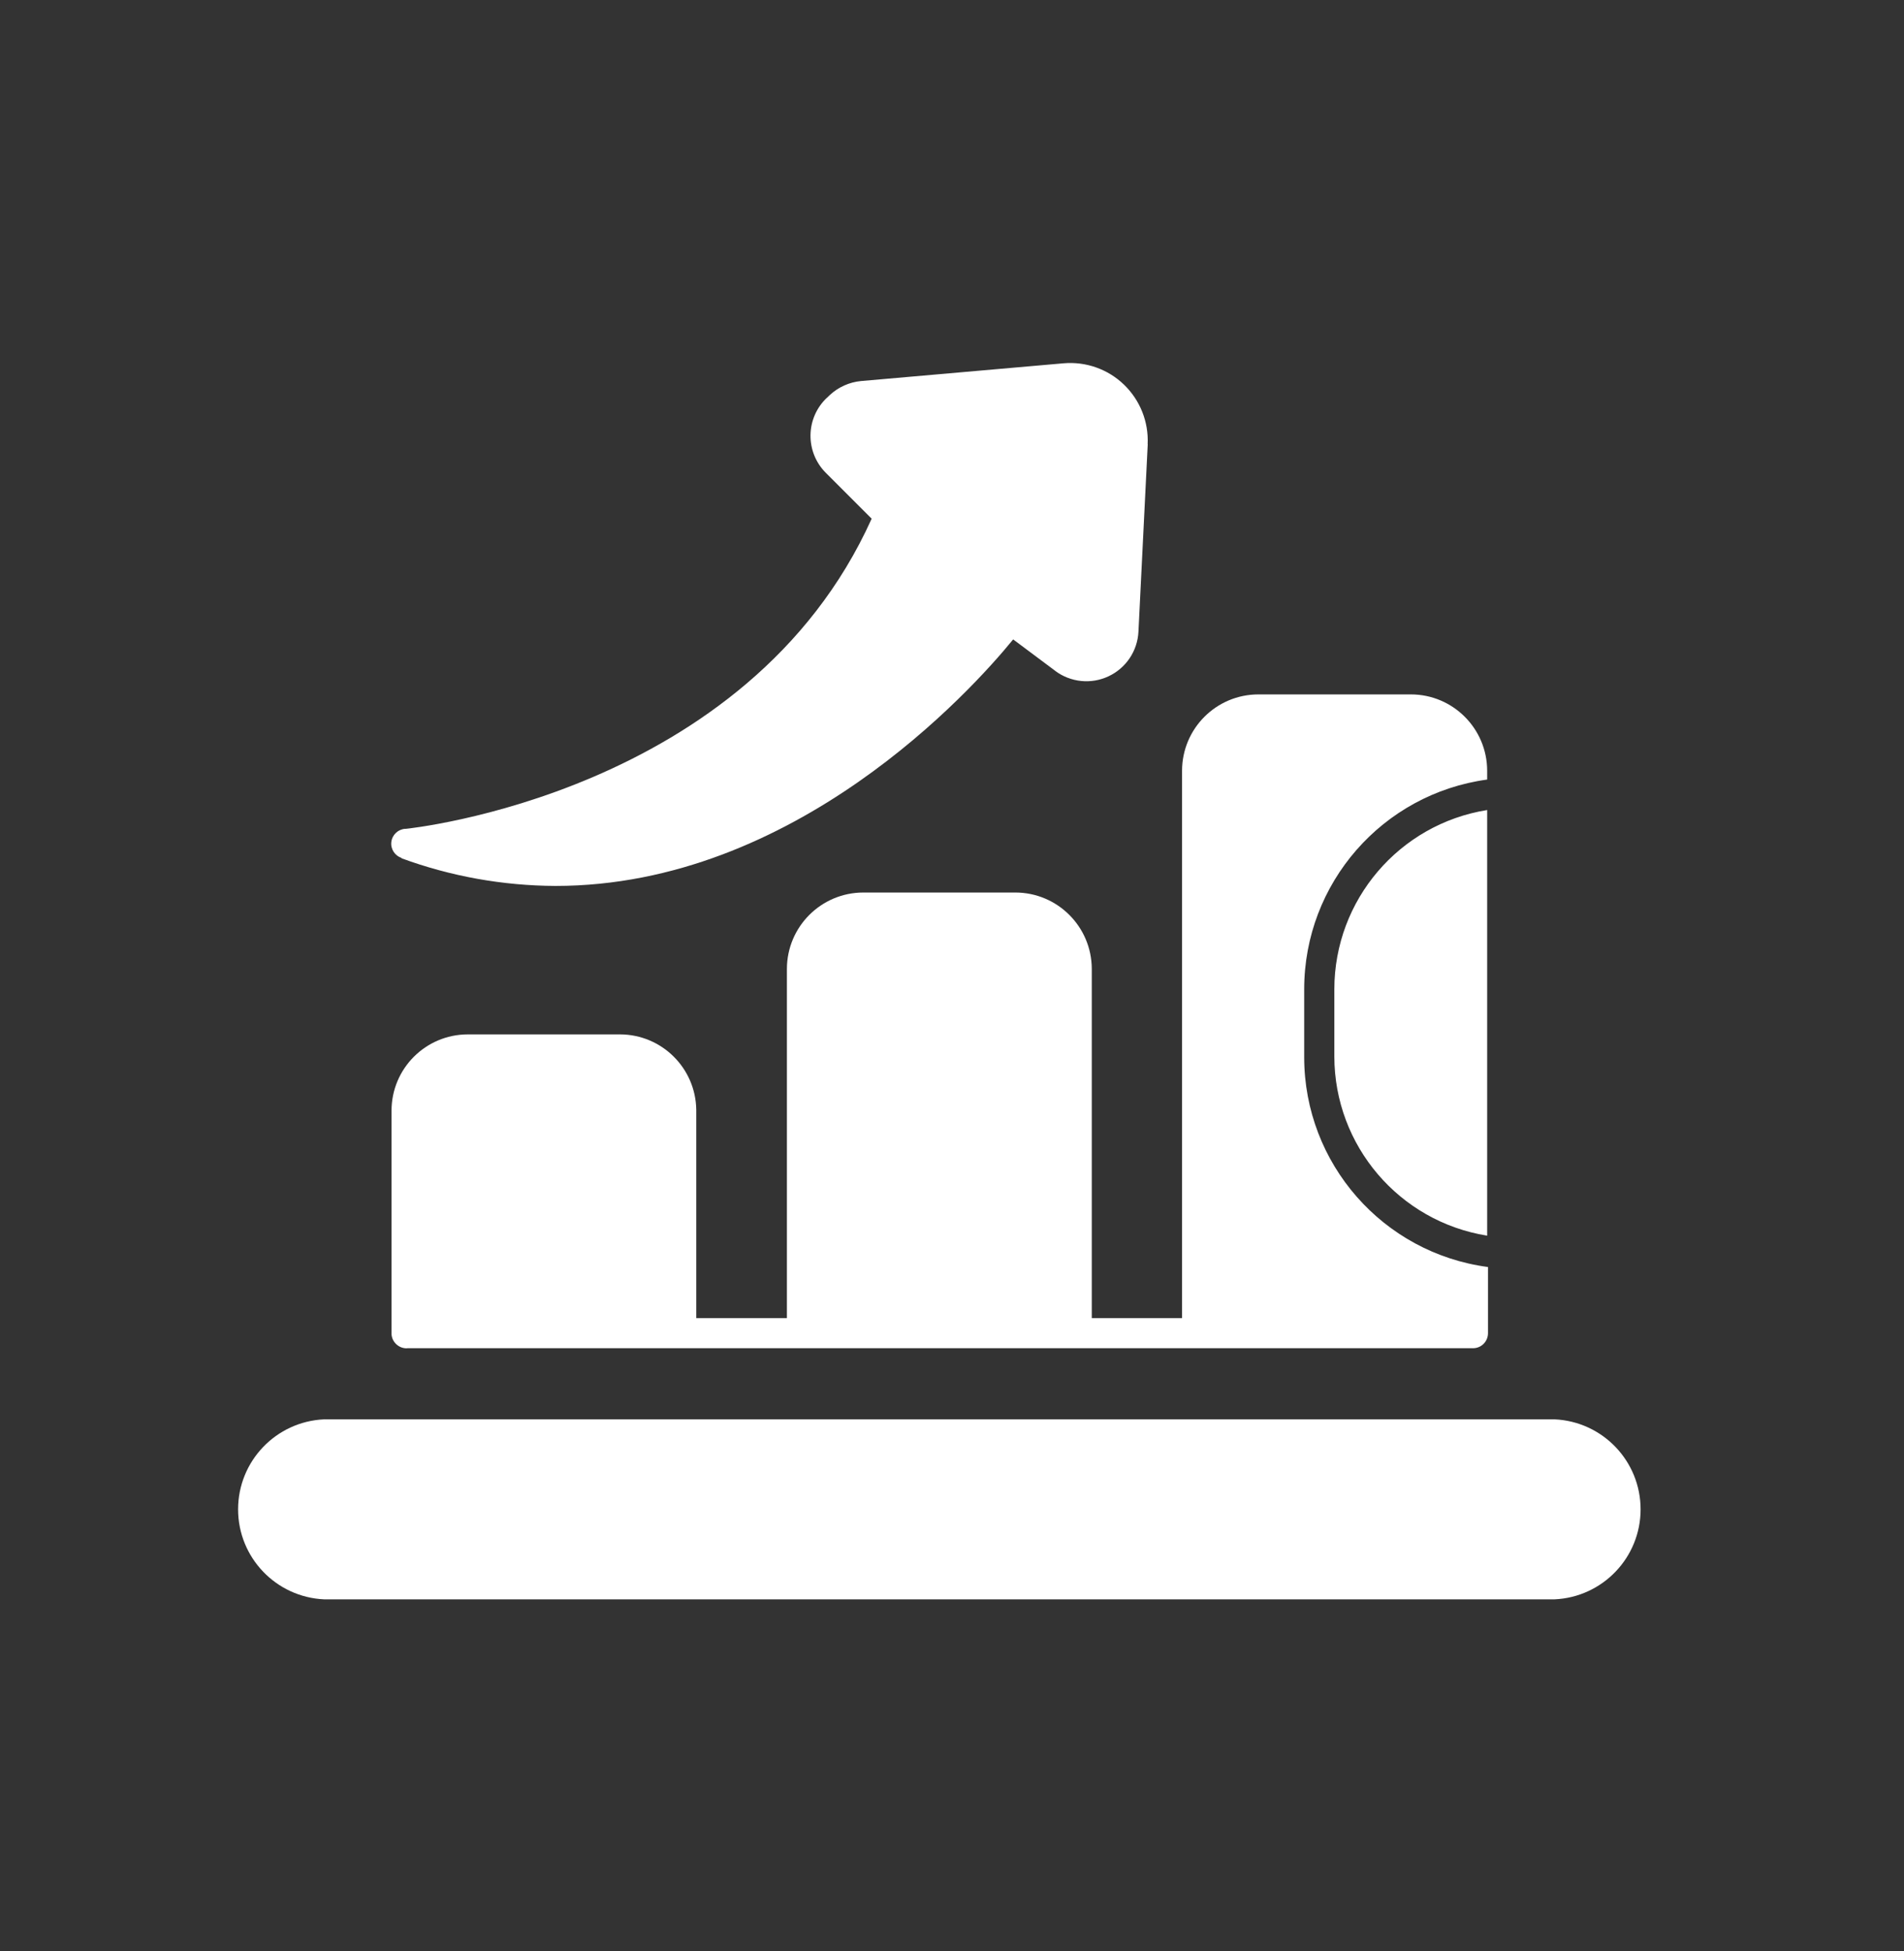 <svg width="41" height="42" viewBox="0 0 41 42" fill="none" xmlns="http://www.w3.org/2000/svg">
<rect x="0" y="0" width="41" height="42" fill="#333333" stroke="none"/>
<path d="M32.024 17.438V26.601C30.13 26.297 28.736 24.664 28.733 22.744V21.294C28.736 19.375 30.13 17.742 32.024 17.438ZM8.644 18.476C9.708 18.867 10.831 19.067 11.963 19.072C17.11 19.072 20.915 14.873 21.817 13.765L22.722 14.441H22.72C23.052 14.69 23.496 14.736 23.871 14.559C24.248 14.382 24.495 14.013 24.515 13.597L24.715 9.562H24.713C24.736 9.081 24.55 8.614 24.202 8.279C23.855 7.945 23.38 7.779 22.901 7.821L18.541 8.203H18.54C18.289 8.227 18.053 8.333 17.868 8.505L17.804 8.567V8.565C17.583 8.774 17.457 9.063 17.453 9.367C17.449 9.669 17.566 9.962 17.781 10.177L18.77 11.166C16.097 17.095 8.802 17.836 8.73 17.844L8.729 17.842C8.574 17.851 8.447 17.968 8.427 18.123C8.407 18.276 8.501 18.422 8.649 18.469L8.644 18.476ZM33.459 30.555H6.981C5.944 30.601 5.127 31.455 5.127 32.493C5.127 33.53 5.944 34.384 6.981 34.43H33.474C34.511 34.384 35.328 33.53 35.328 32.493C35.328 31.455 34.511 30.601 33.474 30.555H33.459ZM8.775 29.024H31.719C31.898 29.024 32.042 28.88 32.042 28.699V27.276C29.779 26.976 28.087 25.047 28.084 22.764V21.294C28.085 19.016 29.768 17.09 32.024 16.782V16.591C32.022 15.685 31.288 14.95 30.382 14.949H27.099C26.191 14.949 25.456 15.683 25.454 16.591V28.376H23.51V20.852C23.504 19.947 22.77 19.215 21.865 19.214H18.59C17.682 19.215 16.946 19.951 16.945 20.859V28.376H14.993V23.89C14.98 22.994 14.252 22.272 13.355 22.268H10.073C9.166 22.269 8.432 23.003 8.431 23.91V28.72C8.435 28.806 8.475 28.886 8.539 28.943C8.604 29.001 8.688 29.031 8.774 29.025L8.775 29.024Z" fill="white"/>
</svg>
